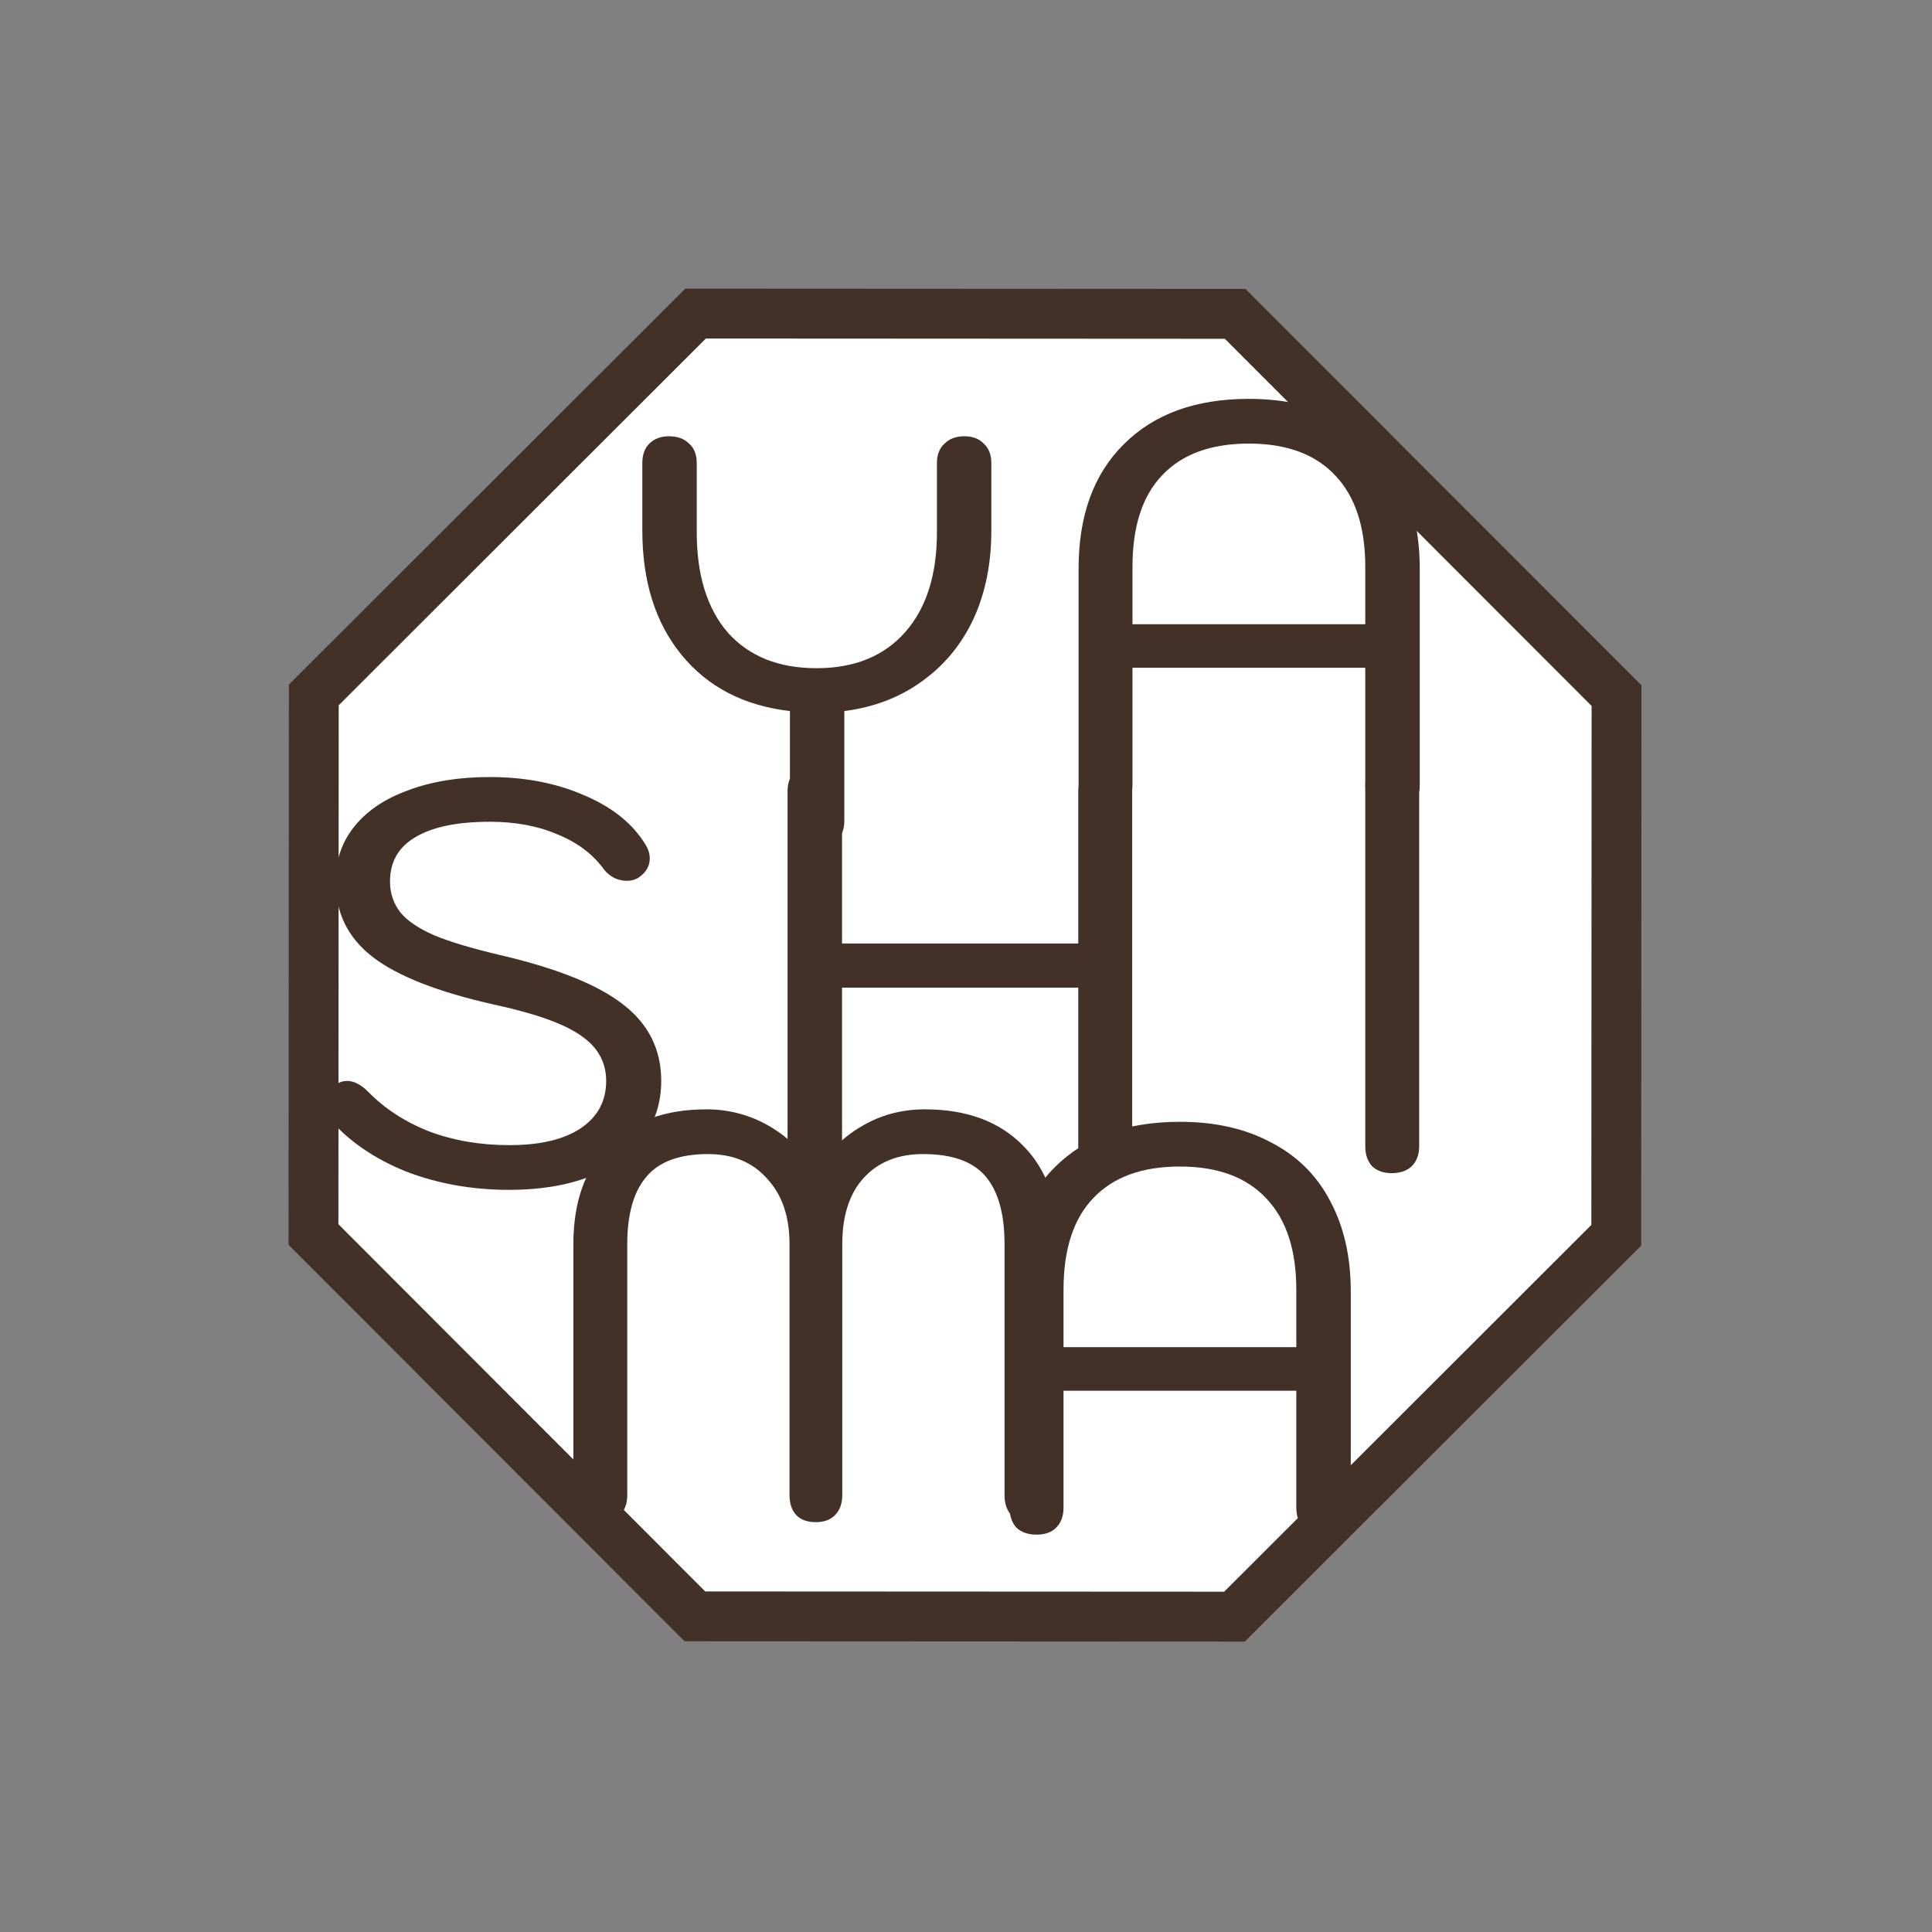 <?xml version="1.0" encoding="UTF-8"?>
<svg xmlns="http://www.w3.org/2000/svg" width="155" height="155" viewBox="0 0 155 155" fill="none">
  <rect x="0" y="0" width="155" height="155" fill="#808080" stroke="none"/>
  <path d="M129.692 55.809L129.669 99.104L99.039 129.699L55.747 129.677L25.15 99.046L25.174 55.755L55.803 25.158L99.096 25.181L129.692 55.809Z" fill="white" stroke="#433128" stroke-width="4"></path>
  <path d="M77.351 35C78.032 35 78.558 35.199 78.93 35.596C79.332 35.962 79.533 36.482 79.533 37.154V42.562C79.533 45.221 79.053 47.589 78.094 49.667C77.134 51.714 75.757 53.379 73.961 54.663C72.197 55.946 70.123 56.74 67.739 57.046V65.846C67.739 66.518 67.538 67.053 67.135 67.45C66.733 67.817 66.191 68 65.51 68C64.86 68 64.334 67.817 63.931 67.45C63.56 67.053 63.374 66.518 63.374 65.846V57.046C59.69 56.618 56.796 55.121 54.691 52.554C52.586 49.987 51.533 46.657 51.533 42.562V37.154C51.533 36.482 51.719 35.962 52.09 35.596C52.493 35.199 53.019 35 53.669 35C54.35 35 54.892 35.199 55.294 35.596C55.697 35.962 55.898 36.482 55.898 37.154V42.7C55.898 46.153 56.734 48.842 58.406 50.767C60.108 52.661 62.476 53.608 65.51 53.608C68.544 53.608 70.912 52.646 72.615 50.721C74.317 48.796 75.168 46.122 75.168 42.7V37.154C75.168 36.482 75.37 35.962 75.772 35.596C76.174 35.199 76.701 35 77.351 35Z" fill="#433128"></path>
  <path d="M88.695 65.12C88.02 65.12 87.484 64.936 87.085 64.568C86.717 64.169 86.533 63.633 86.533 62.958V45.616C86.533 41.353 87.745 38.026 90.167 35.634C92.59 33.211 95.933 32 100.195 32C103.017 32 105.455 32.552 107.509 33.656C109.595 34.729 111.174 36.293 112.247 38.348C113.351 40.403 113.903 42.825 113.903 45.616V62.958C113.903 63.633 113.704 64.169 113.305 64.568C112.907 64.936 112.37 65.12 111.695 65.12C111.051 65.12 110.53 64.936 110.131 64.568C109.733 64.169 109.533 63.633 109.533 62.958V53.574H90.857V62.958C90.857 63.633 90.658 64.169 90.259 64.568C89.891 64.936 89.37 65.12 88.695 65.12ZM109.533 50.078V45.478C109.533 42.289 108.736 39.851 107.141 38.164C105.547 36.447 103.231 35.588 100.195 35.588C97.159 35.588 94.844 36.431 93.249 38.118C91.654 39.774 90.857 42.227 90.857 45.478V50.078H109.533Z" fill="#433128"></path>
  <path d="M83.162 123.12C82.487 123.12 81.951 122.936 81.552 122.568C81.184 122.169 81 121.633 81 120.958V103.616C81 99.353 82.211 96.026 84.634 93.634C87.057 91.211 90.399 90 94.662 90C97.483 90 99.921 90.552 101.976 91.656C104.061 92.729 105.641 94.293 106.714 96.348C107.818 98.403 108.37 100.825 108.37 103.616V120.958C108.37 121.633 108.171 122.169 107.772 122.568C107.373 122.936 106.837 123.12 106.162 123.12C105.518 123.12 104.997 122.936 104.598 122.568C104.199 122.169 104 121.633 104 120.958V111.574H85.324V120.958C85.324 121.633 85.125 122.169 84.726 122.568C84.358 122.936 83.837 123.12 83.162 123.12ZM104 108.078V103.478C104 100.289 103.203 97.851 101.608 96.164C100.013 94.447 97.698 93.588 94.662 93.588C91.626 93.588 89.311 94.431 87.716 96.118C86.121 97.774 85.324 100.227 85.324 103.478V108.078H104Z" fill="#433128"></path>
  <path d="M40.858 95.46C37.883 95.46 35.123 94.969 32.578 93.988C30.063 92.976 28.024 91.581 26.46 89.802C26.153 89.403 26 89.02 26 88.652C26 88.069 26.261 87.563 26.782 87.134C27.119 86.858 27.472 86.72 27.84 86.72C28.392 86.72 28.959 87.011 29.542 87.594C30.861 88.943 32.486 90.001 34.418 90.768C36.381 91.504 38.527 91.872 40.858 91.872C43.311 91.872 45.213 91.427 46.562 90.538C47.942 89.618 48.632 88.345 48.632 86.72C48.632 85.217 47.957 84.006 46.608 83.086C45.259 82.135 42.943 81.307 39.662 80.602C35.154 79.59 31.903 78.317 29.91 76.784C27.917 75.251 26.92 73.227 26.92 70.712C26.92 69.025 27.426 67.553 28.438 66.296C29.45 65.038 30.891 64.073 32.762 63.398C34.633 62.693 36.81 62.34 39.294 62.34C42.115 62.34 44.645 62.831 46.884 63.812C49.123 64.763 50.748 66.066 51.76 67.722C52.005 68.09 52.128 68.473 52.128 68.872C52.128 69.485 51.837 69.991 51.254 70.39C50.978 70.574 50.656 70.666 50.288 70.666C49.951 70.666 49.613 70.589 49.276 70.436C48.939 70.252 48.663 70.022 48.448 69.746C47.559 68.519 46.317 67.584 44.722 66.94C43.158 66.265 41.349 65.928 39.294 65.928C36.687 65.928 34.694 66.342 33.314 67.17C31.965 67.967 31.29 69.148 31.29 70.712C31.29 71.662 31.566 72.49 32.118 73.196C32.67 73.871 33.575 74.484 34.832 75.036C36.089 75.557 37.822 76.079 40.03 76.6C44.661 77.673 47.988 79.007 50.012 80.602C52.036 82.166 53.048 84.205 53.048 86.72C53.048 88.499 52.542 90.047 51.53 91.366C50.549 92.654 49.138 93.666 47.298 94.402C45.458 95.107 43.311 95.46 40.858 95.46Z" fill="#433128"></path>
  <path d="M48.116 122.12C47.472 122.12 46.951 121.936 46.552 121.568C46.184 121.169 46 120.633 46 119.958V99.81C46 96.437 46.935 93.799 48.806 91.898C50.707 89.966 53.329 89 56.672 89C58.512 89 60.214 89.46 61.778 90.38C63.342 91.3 64.569 92.557 65.458 94.152C66.347 92.527 67.559 91.269 69.092 90.38C70.625 89.46 72.327 89 74.198 89C77.541 89 80.163 89.966 82.064 91.898C83.965 93.799 84.916 96.437 84.916 99.81V119.958C84.916 120.633 84.717 121.169 84.318 121.568C83.919 121.936 83.383 122.12 82.708 122.12C82.033 122.12 81.512 121.936 81.144 121.568C80.776 121.169 80.592 120.633 80.592 119.958V99.81C80.592 97.387 80.086 95.578 79.074 94.382C78.062 93.186 76.391 92.588 74.06 92.588C72.036 92.588 70.441 93.232 69.276 94.52C68.141 95.777 67.574 97.541 67.574 99.81V119.958C67.574 120.633 67.375 121.169 66.976 121.568C66.608 121.936 66.102 122.12 65.458 122.12C64.783 122.12 64.262 121.936 63.894 121.568C63.526 121.169 63.342 120.633 63.342 119.958V99.81C63.342 97.602 62.744 95.854 61.548 94.566C60.383 93.247 58.803 92.588 56.81 92.588C54.51 92.588 52.854 93.201 51.842 94.428C50.83 95.624 50.324 97.418 50.324 99.81V119.958C50.324 120.633 50.125 121.169 49.726 121.568C49.327 121.936 48.791 122.12 48.116 122.12Z" fill="#433128"></path>
  <path d="M111.649 94.12C111.005 94.12 110.484 93.936 110.085 93.568C109.717 93.169 109.533 92.633 109.533 91.958V63.162C109.533 62.487 109.717 61.966 110.085 61.598C110.484 61.199 111.005 61 111.649 61C112.324 61 112.861 61.199 113.259 61.598C113.658 61.966 113.857 62.487 113.857 63.162V91.958C113.857 92.633 113.658 93.169 113.259 93.568C112.861 93.936 112.324 94.12 111.649 94.12Z" fill="#433128"></path>
  <path d="M65.346 94.46C64.671 94.46 64.134 94.276 63.736 93.908C63.368 93.509 63.184 92.972 63.184 92.298V63.502C63.184 62.827 63.368 62.306 63.736 61.938C64.134 61.539 64.671 61.34 65.346 61.34C66.02 61.34 66.557 61.539 66.956 61.938C67.354 62.306 67.554 62.827 67.554 63.502V75.692H86.506V63.502C86.506 62.827 86.705 62.306 87.104 61.938C87.502 61.539 88.039 61.34 88.714 61.34C89.358 61.34 89.864 61.539 90.232 61.938C90.63 62.306 90.83 62.827 90.83 63.502V92.298C90.83 92.972 90.63 93.509 90.232 93.908C89.864 94.276 89.358 94.46 88.714 94.46C88.039 94.46 87.502 94.276 87.104 93.908C86.705 93.509 86.506 92.972 86.506 92.298V79.234H67.554V92.298C67.554 92.972 67.354 93.509 66.956 93.908C66.557 94.276 66.02 94.46 65.346 94.46Z" fill="#433128"></path>
</svg>
